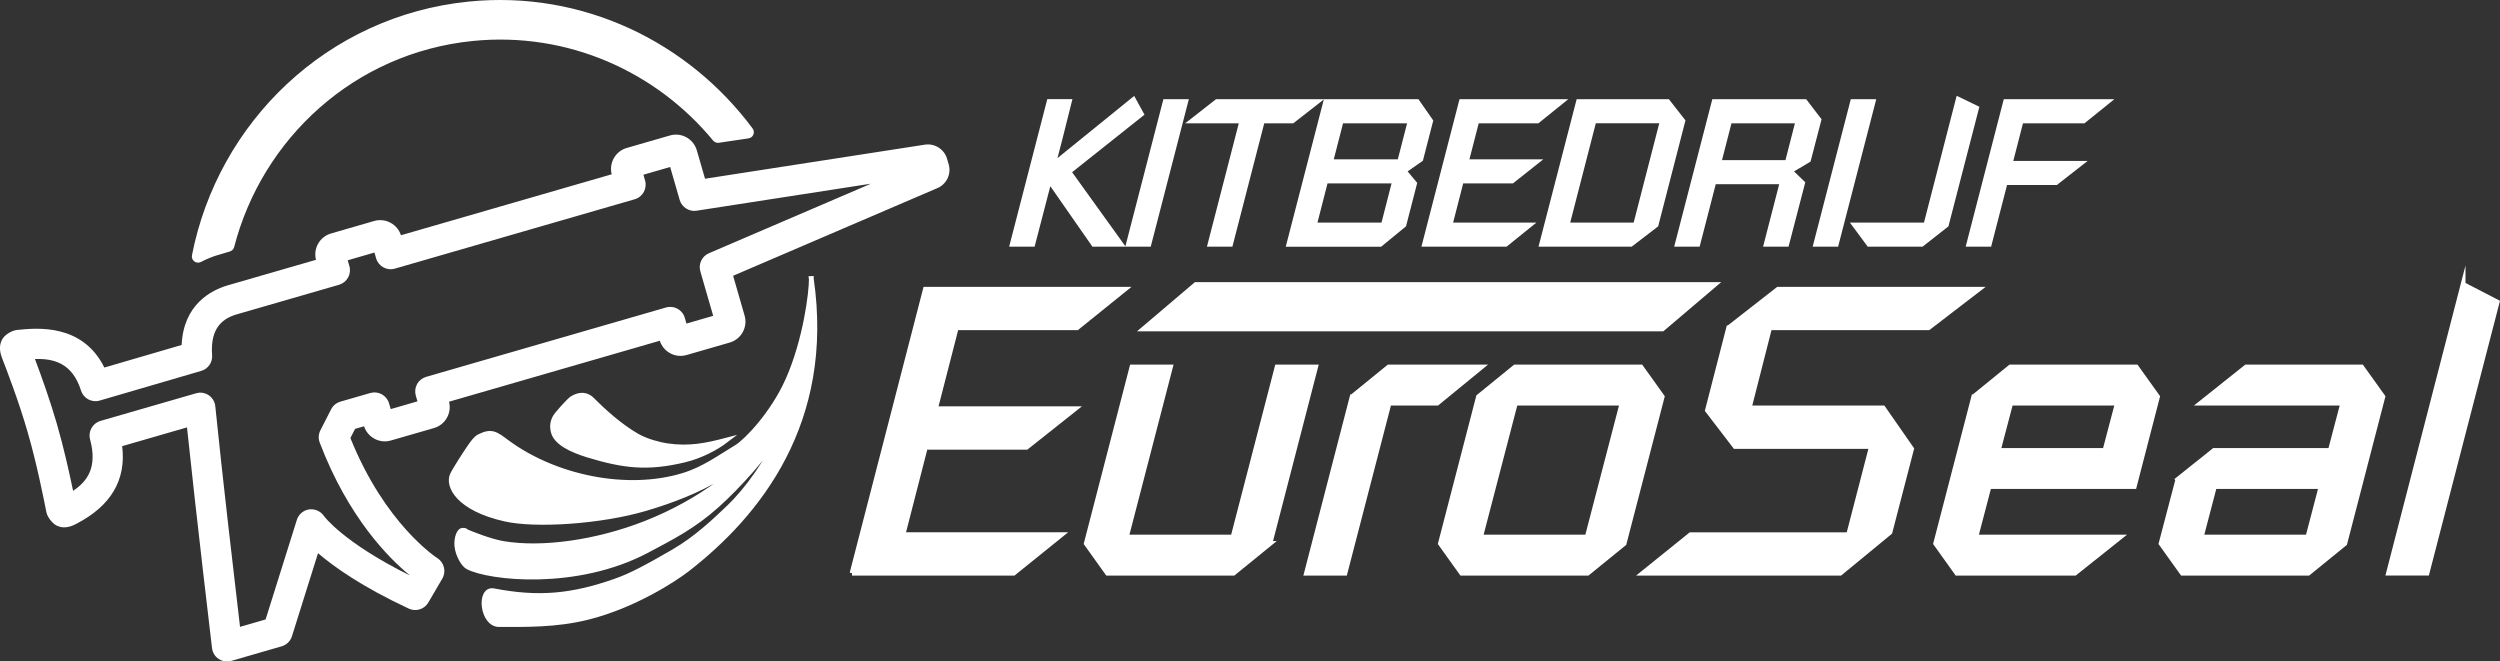 <?xml version="1.0" encoding="UTF-8"?><svg id="Laag_1" xmlns="http://www.w3.org/2000/svg" viewBox="0 0 755.34 199.86"><rect x="0" y="0" width="755.34" height="199.86" fill="#333333" stroke="none"/><defs><style>.cls-1{fill:#ffffff;}.cls-2{fill:#ffffff;stroke:#ffffff;stroke-miterlimit:10;stroke-width:1.45px;}</style></defs><path class="cls-2" d="m66.07,76.2l3.19-.93c.39-.11.69-.42.79-.82,8.56-33.13,36.7-59.16,72.69-62.79,28.99-2.92,56,9.39,73.28,30.35.26.31.65.47,1.05.41,2.47-.36,5.53-.82,8.98-1.33.87-.13,1.28-1.13.76-1.84C207.61,13.42,176-2.25,141.69,1.2c-42.43,4.27-75.17,36.22-82.98,76.06-.19.96.82,1.69,1.68,1.24,1.77-.92,3.65-1.71,5.69-2.3Z"/><path class="cls-2" d="m177.76,137.55c10.61,3.2,17.79,4.13,29.04,1.43,4.99-1.2,9.6-3.68,12.6-5.97-6.1,1.6-11.18,2.64-17.85,1.67-2.24-.33-6.2-1.34-9.01-2.94-5.06-2.88-10.12-7.43-13.63-10.99-1.56-1.58-3.73-1.84-6.09-.35-.81.51-4.57,4.62-5.12,5.64-.76,1.42-.93,2.7-.56,4.33.77,3.37,5.52,5.63,10.62,7.17Z"/><path class="cls-2" d="m245.14,84.15c.05,4.11-1.78,18.74-7.13,30.72-4.68,10.47-12.76,18.59-15.35,20.15-5.26,3.17-10.03,6.73-16.29,8.63-17.02,5.16-38.69.61-53.07-9.97-3.43-2.53-4.68-3.73-8.57-1.75-1.03.53-2.04,1.99-2.97,3.33-1.05,1.52-4.36,6.63-5.09,8.2-1.51,3.24,1.6,10.14,15.93,13.37,9.26,2.09,28.95.81,42.48-3.19,16.67-4.93,30.33-11.98,38.26-24.44,0,0,0,.02-.01.03-7.4,11.75-21.88,22.42-38.29,28.87-14.73,5.79-31.17,8.09-42.91,6.13-4.09-.68-9.9-3.03-11.92-3.92-1.44-.64-2.43,2.3-2.16,4.74.3,2.69,1.99,5.57,3.28,6.25,6.46,3.39,32.86,6.35,54.2-4.97,7.67-4.07,14.13-7.35,21.2-13.72,6.21-5.59,14.81-14.98,19.03-22.16-3.49,8.61-10.28,17.81-15.43,22.72-3.9,3.72-9.77,9.43-16.95,13.57-8.03,4.63-12.64,7.13-17.43,8.81-13.14,4.62-23.25,5.57-36.79,2.95-4.59-.89-3.57,10.21,1.63,10.2,7.74-.02,17.04.26,26.87-2.2,14.06-3.53,26.26-11.57,30.01-14.48,21.26-16.49,43.8-44.33,37.44-87.87Z"/><path class="cls-2" d="m140.51,160.3c0-.08-.01-.08,0,0h0Z"/><path class="cls-2" d="m257.43,173.18l22.17-85.79h60.22l-14.42,11.63h-36.47l-6.3,24.48h42.17l-14.66,11.63h-30.54l-6.79,26.42h47.86l-14.42,11.63h-48.83Z"/><path class="cls-2" d="m383.7,164.21l-11.03,8.97h-38.05l-6.42-8.97,13.81-53.32h11.63l-13.33,51.38h32.23l13.33-51.38h11.63l-13.81,53.32Z"/><path class="cls-2" d="m408.54,119.86l11.03-8.97h27.99l-13.33,10.91h-14.54l-13.33,51.38h-11.63l13.81-53.32Z"/><path class="cls-2" d="m446.71,119.86l11.03-8.97h38.05l6.42,8.97-11.51,44.35-11.03,8.97h-38.05l-6.42-8.97,11.51-44.35Zm.61,42.41h32.23l10.54-40.47h-32.23l-10.54,40.47Z"/><path class="cls-2" d="m522.32,99.02l14.9-11.63h60.59l-15.15,11.63h-47.99l-6.18,24.24h40.47l8.6,12.36-6.54,25.2-15.03,12.36h-59.62l14.42-11.63h47.74l6.91-26.66h-41.2l-8.36-10.91,6.42-24.96Z"/><path class="cls-2" d="m596.36,119.86l11.03-8.97h38.05l6.42,8.97-7.03,27.14h-43.87l-4,15.27h43.62l-13.69,10.91h-35.63l-6.42-8.97,11.51-44.35Zm7.39,16.24h32.23l3.76-14.3h-32.23l-3.76,14.3Z"/><path class="cls-2" d="m658.03,144.82l10.91-8.72h35.14l3.76-14.3h-42.9l13.69-10.91h34.9l6.42,8.97-11.51,44.35-11.03,8.97h-38.05l-6.42-8.97,5.09-19.39Zm7.03,17.45h32.23l4-15.27h-32.23l-4,15.27Z"/><path class="cls-2" d="m744.19,85.93l10.3,5.33-21.21,81.91h-11.63l22.54-87.25Z"/><polygon class="cls-2" points="361.3 85.96 345.49 99.39 502.27 99.39 518.08 85.96 361.3 85.96"/><path class="cls-1" d="m429.91,48.55l3.13-12.15-4.48-6.42h-61.16l-9.32,7.28h16.2l-9.62,37.27h7.69l9.62-37.27h8.77l9.23-7.2-11.5,44.48h28.83l7.51-6.16,3.38-13.13-2.9-3.46,4.63-3.24Zm-12.51,18.71h-19.35l3.04-11.85h19.35l-3.04,11.85Zm4.93-19.12h-19.35l2.8-10.87h19.35l-2.8,10.87Z"/><polygon class="cls-1" points="351.5 29.98 340.02 74.41 323.92 52.03 345.79 34.65 342.68 28.98 319.5 47.77 320.86 42.54 324.02 29.96 316.42 29.96 304.9 74.53 312.59 74.53 317.34 56.26 330.06 74.53 339.99 74.53 340.11 74.53 347.68 74.53 359.19 29.98 351.5 29.98"/><polygon class="cls-1" points="442.08 55.41 457.12 55.41 466.29 48.13 443.97 48.13 446.77 37.26 464.8 37.26 473.82 29.98 440.97 29.98 429.46 74.53 455.18 74.53 464.2 67.26 439.04 67.26 442.08 55.41"/><path class="cls-1" d="m504.24,29.98h-27.88l-11.52,44.55h28.15l8-6.14,8.25-32.01-5-6.4Zm-10.65,37.27h-19.17l7.73-30h19.17l-7.73,30Z"/><polygon class="cls-1" points="591.18 28.94 581.3 67.26 558.93 67.26 564.31 74.53 580.88 74.53 588.69 68.39 598.04 32.26 591.18 28.94"/><polygon class="cls-1" points="629.79 37.26 638.81 29.98 605.41 29.98 593.9 74.53 601.59 74.53 606.4 55.9 621.44 55.9 630.76 48.62 608.29 48.62 611.21 37.26 629.79 37.26"/><polygon class="cls-1" points="559.19 29.98 547.67 74.53 555.36 74.53 566.88 29.98 559.19 29.98"/><path class="cls-1" d="m550.35,36.02l-4.63-6.04h-28.37l-11.52,44.55h7.69l4.87-18.88h19.17l-4.87,18.88h7.69l5.06-19.45-3.4-3.29,4.99-2.96,3.33-12.8Zm-10.9,12.36h-19.17l2.86-11.12h19.17l-2.86,11.12Z"/><path class="cls-1" d="m69.07,199.84c-1.05.11-2.1-.15-2.99-.74-1.12-.74-1.86-1.94-2.02-3.27,0,0-4.85-40.77-7.56-66.7l-19.59,5.67c1.26,10.15-3.35,18.02-13.77,23.42-2.35,1.3-4.28,1.39-5.91.63-1.34-.61-2.91-2.6-3.2-4.04-.98-4.94-2.93-14.76-5.68-24.27-2.71-9.37-6.25-18.54-7.76-22.46-.93-2.41-.73-4.33.27-5.85.8-1.23,2.91-2.49,4.49-2.56,5.8-.58,19.57-1.97,26.18,11.38l23.35-6.82c.57-12.23,8.86-16.55,14.06-18.06l26.53-7.67c-.42-1.62-.2-3.33.61-4.81.85-1.54,2.25-2.66,3.94-3.15l13.03-3.77c1.66-.48,3.47-.29,5.01.57,1.48.82,2.57,2.14,3.08,3.74l63.68-18.42c-.42-1.62-.2-3.33.61-4.81.85-1.54,2.25-2.66,3.94-3.15l13.02-3.76c3.48-1.03,7.14,1,8.15,4.49l2.48,8.57,66.35-10.28c2.96-.5,5.92,1.31,6.78,4.26l.48,1.66c.87,2.99-.67,6.11-3.56,7.26l-61.57,26.42,3.47,12.02c.49,1.68.29,3.46-.56,5.01-.85,1.54-2.25,2.66-3.94,3.15l-13.02,3.76c-3.43,1.01-7.01-.94-8.1-4.31l-63.68,18.42c.88,3.44-1.13,6.98-4.55,7.96l-13.02,3.76c-3.43,1-7.01-.94-8.1-4.3l-2.72.79-1.41,2.76c10.49,26.13,26.09,36.17,26.24,36.27,2.09,1.32,2.78,4.06,1.53,6.2l-4.23,7.24c-1.19,2.04-3.76,2.84-5.89,1.84-14.08-6.58-22.54-12.55-27.43-16.76l-7.88,25.11c-.46,1.46-1.62,2.6-3.1,3.03l-15.27,4.42c-.27.08-.54.13-.81.16Zm-9.03-81.19c1.06-.11,2.13.16,3.02.76,1.12.76,1.85,1.98,1.99,3.34,2,19.94,5.93,53.63,7.47,66.64l7.73-2.24,9.44-30.08c.53-1.68,1.97-2.91,3.72-3.16,1.72-.22,3.48.53,4.46,1.99.03.04,5.72,7.9,25.8,17.88l.03-.05c-6.06-4.96-18.41-17.19-27.1-40-.46-1.21-.39-2.56.2-3.71l3.24-6.35c.57-1.13,1.59-1.96,2.8-2.32l9.03-2.61c1.18-.34,2.42-.2,3.49.39,1.06.59,1.85,1.57,2.19,2.74l.5,1.73,8.08-2.34-.5-1.73c-.34-1.17-.2-2.42.39-3.48.58-1.06,1.57-1.85,2.74-2.19l72.47-20.96c2.46-.7,4.97.7,5.67,3.12l.5,1.74,8.08-2.34-3.88-13.43c-.64-2.22.47-4.57,2.59-5.48l48.95-21.01-52.68,8.16c-2.22.36-4.46-1.04-5.1-3.25l-2.88-9.96-8.08,2.34.5,1.74c.7,2.43-.7,4.97-3.12,5.67l-72.47,20.96c-2.44.71-4.97-.7-5.67-3.12l-.5-1.74-8.08,2.34.5,1.73c.34,1.17.2,2.42-.39,3.48-.59,1.07-1.57,1.85-2.74,2.19l-30.92,8.94c-5.56,1.61-7.92,5.53-7.42,12.35.16,2.16-1.22,4.13-3.29,4.73l-30.67,8.96c-2.38.71-4.9-.64-5.65-3.02-2.62-8.33-8.25-9.71-13.92-9.53,1.92,5.11,4.49,12.23,6.61,19.54,2.18,7.52,3.85,15.16,4.91,20.28,4.22-2.8,7.44-7,5.14-15.52-.66-2.41.75-4.9,3.14-5.6l28.89-8.35c.27-.08.54-.13.82-.16Zm220.92-65.91s-.01,0-.02,0c0,0,0,0,.02,0Zm-1.37-4.3s-.1.04-.15.06l.15-.06Zm.54-.2h.12s-.12,0-.12,0Z"/></svg>